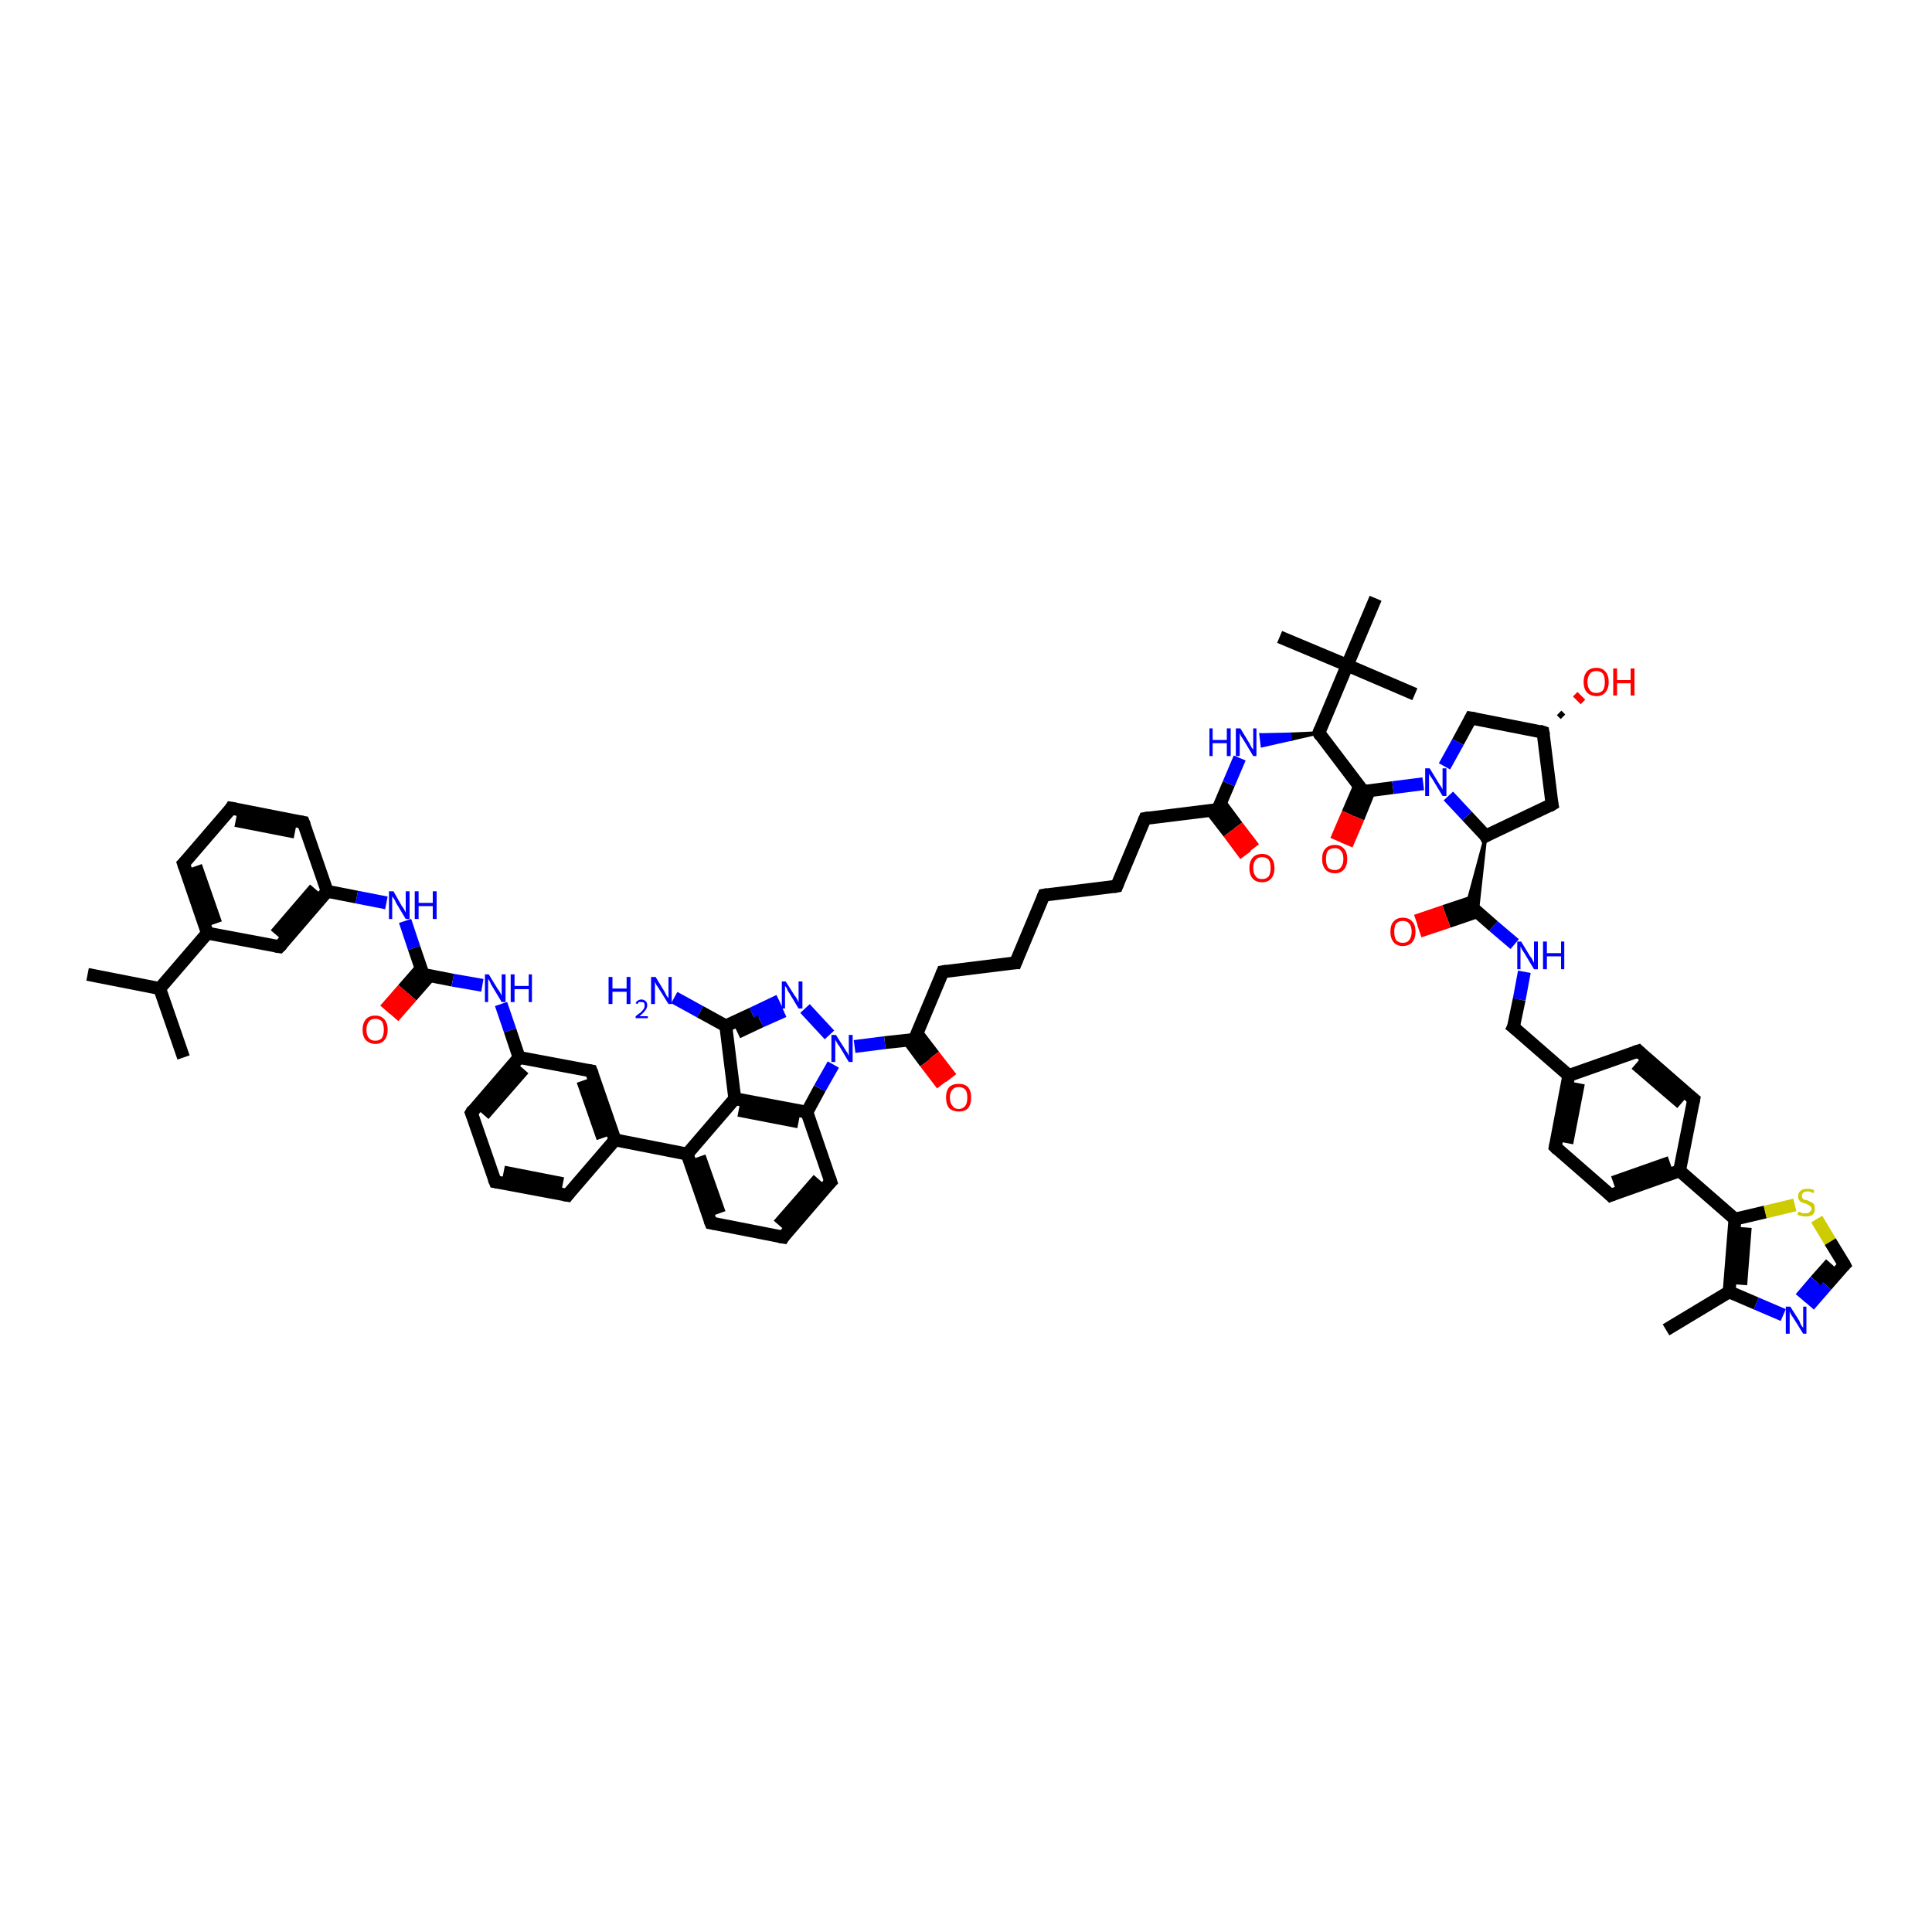<?xml version='1.0' encoding='iso-8859-1'?>
<svg version='1.1' baseProfile='full'
              xmlns='http://www.w3.org/2000/svg'
                      xmlns:rdkit='http://www.rdkit.org/xml'
                      xmlns:xlink='http://www.w3.org/1999/xlink'
                  xml:space='preserve'
width='300px' height='300px' viewBox='0 0 300 300'>
<!-- END OF HEADER -->
<rect style='opacity:1.0;fill:#FFFFFF;stroke:none' width='300.0' height='300.0' x='0.0' y='0.0'> </rect>
<path class='bond-0 atom-0 atom-1' d='M 13.6,151.3 L 24.8,153.5' style='fill:none;fill-rule:evenodd;stroke:#000000;stroke-width:2.0px;stroke-linecap:butt;stroke-linejoin:miter;stroke-opacity:1' />
<path class='bond-1 atom-1 atom-2' d='M 24.8,153.5 L 28.5,164.2' style='fill:none;fill-rule:evenodd;stroke:#000000;stroke-width:2.0px;stroke-linecap:butt;stroke-linejoin:miter;stroke-opacity:1' />
<path class='bond-2 atom-1 atom-3' d='M 24.8,153.5 L 32.2,144.9' style='fill:none;fill-rule:evenodd;stroke:#000000;stroke-width:2.0px;stroke-linecap:butt;stroke-linejoin:miter;stroke-opacity:1' />
<path class='bond-3 atom-3 atom-4' d='M 32.2,144.9 L 28.5,134.1' style='fill:none;fill-rule:evenodd;stroke:#000000;stroke-width:2.0px;stroke-linecap:butt;stroke-linejoin:miter;stroke-opacity:1' />
<path class='bond-3 atom-3 atom-4' d='M 33.5,143.4 L 30.4,134.5' style='fill:none;fill-rule:evenodd;stroke:#000000;stroke-width:2.0px;stroke-linecap:butt;stroke-linejoin:miter;stroke-opacity:1' />
<path class='bond-4 atom-4 atom-5' d='M 28.5,134.1 L 35.9,125.5' style='fill:none;fill-rule:evenodd;stroke:#000000;stroke-width:2.0px;stroke-linecap:butt;stroke-linejoin:miter;stroke-opacity:1' />
<path class='bond-5 atom-5 atom-6' d='M 35.9,125.5 L 47.1,127.7' style='fill:none;fill-rule:evenodd;stroke:#000000;stroke-width:2.0px;stroke-linecap:butt;stroke-linejoin:miter;stroke-opacity:1' />
<path class='bond-5 atom-5 atom-6' d='M 36.6,127.4 L 45.8,129.2' style='fill:none;fill-rule:evenodd;stroke:#000000;stroke-width:2.0px;stroke-linecap:butt;stroke-linejoin:miter;stroke-opacity:1' />
<path class='bond-6 atom-6 atom-7' d='M 47.1,127.7 L 50.8,138.4' style='fill:none;fill-rule:evenodd;stroke:#000000;stroke-width:2.0px;stroke-linecap:butt;stroke-linejoin:miter;stroke-opacity:1' />
<path class='bond-7 atom-7 atom-8' d='M 50.8,138.4 L 55.4,139.3' style='fill:none;fill-rule:evenodd;stroke:#000000;stroke-width:2.0px;stroke-linecap:butt;stroke-linejoin:miter;stroke-opacity:1' />
<path class='bond-7 atom-7 atom-8' d='M 55.4,139.3 L 60.0,140.2' style='fill:none;fill-rule:evenodd;stroke:#0000FF;stroke-width:2.0px;stroke-linecap:butt;stroke-linejoin:miter;stroke-opacity:1' />
<path class='bond-8 atom-8 atom-9' d='M 62.9,143.0 L 64.3,147.2' style='fill:none;fill-rule:evenodd;stroke:#0000FF;stroke-width:2.0px;stroke-linecap:butt;stroke-linejoin:miter;stroke-opacity:1' />
<path class='bond-8 atom-8 atom-9' d='M 64.3,147.2 L 65.7,151.3' style='fill:none;fill-rule:evenodd;stroke:#000000;stroke-width:2.0px;stroke-linecap:butt;stroke-linejoin:miter;stroke-opacity:1' />
<path class='bond-9 atom-9 atom-10' d='M 65.4,150.4 L 62.6,153.6' style='fill:none;fill-rule:evenodd;stroke:#000000;stroke-width:2.0px;stroke-linecap:butt;stroke-linejoin:miter;stroke-opacity:1' />
<path class='bond-9 atom-9 atom-10' d='M 62.6,153.6 L 59.8,156.8' style='fill:none;fill-rule:evenodd;stroke:#FF0000;stroke-width:2.0px;stroke-linecap:butt;stroke-linejoin:miter;stroke-opacity:1' />
<path class='bond-9 atom-9 atom-10' d='M 66.7,151.5 L 63.9,154.7' style='fill:none;fill-rule:evenodd;stroke:#000000;stroke-width:2.0px;stroke-linecap:butt;stroke-linejoin:miter;stroke-opacity:1' />
<path class='bond-9 atom-9 atom-10' d='M 63.9,154.7 L 61.1,157.9' style='fill:none;fill-rule:evenodd;stroke:#FF0000;stroke-width:2.0px;stroke-linecap:butt;stroke-linejoin:miter;stroke-opacity:1' />
<path class='bond-10 atom-9 atom-11' d='M 65.7,151.3 L 70.3,152.2' style='fill:none;fill-rule:evenodd;stroke:#000000;stroke-width:2.0px;stroke-linecap:butt;stroke-linejoin:miter;stroke-opacity:1' />
<path class='bond-10 atom-9 atom-11' d='M 70.3,152.2 L 74.9,153.0' style='fill:none;fill-rule:evenodd;stroke:#0000FF;stroke-width:2.0px;stroke-linecap:butt;stroke-linejoin:miter;stroke-opacity:1' />
<path class='bond-11 atom-11 atom-12' d='M 77.8,155.9 L 79.2,160.0' style='fill:none;fill-rule:evenodd;stroke:#0000FF;stroke-width:2.0px;stroke-linecap:butt;stroke-linejoin:miter;stroke-opacity:1' />
<path class='bond-11 atom-11 atom-12' d='M 79.2,160.0 L 80.6,164.2' style='fill:none;fill-rule:evenodd;stroke:#000000;stroke-width:2.0px;stroke-linecap:butt;stroke-linejoin:miter;stroke-opacity:1' />
<path class='bond-12 atom-12 atom-13' d='M 80.6,164.2 L 73.2,172.8' style='fill:none;fill-rule:evenodd;stroke:#000000;stroke-width:2.0px;stroke-linecap:butt;stroke-linejoin:miter;stroke-opacity:1' />
<path class='bond-12 atom-12 atom-13' d='M 81.3,166.0 L 75.1,173.1' style='fill:none;fill-rule:evenodd;stroke:#000000;stroke-width:2.0px;stroke-linecap:butt;stroke-linejoin:miter;stroke-opacity:1' />
<path class='bond-13 atom-13 atom-14' d='M 73.2,172.8 L 76.9,183.5' style='fill:none;fill-rule:evenodd;stroke:#000000;stroke-width:2.0px;stroke-linecap:butt;stroke-linejoin:miter;stroke-opacity:1' />
<path class='bond-14 atom-14 atom-15' d='M 76.9,183.5 L 88.1,185.6' style='fill:none;fill-rule:evenodd;stroke:#000000;stroke-width:2.0px;stroke-linecap:butt;stroke-linejoin:miter;stroke-opacity:1' />
<path class='bond-14 atom-14 atom-15' d='M 78.2,182.0 L 87.4,183.8' style='fill:none;fill-rule:evenodd;stroke:#000000;stroke-width:2.0px;stroke-linecap:butt;stroke-linejoin:miter;stroke-opacity:1' />
<path class='bond-15 atom-15 atom-16' d='M 88.1,185.6 L 95.5,177.0' style='fill:none;fill-rule:evenodd;stroke:#000000;stroke-width:2.0px;stroke-linecap:butt;stroke-linejoin:miter;stroke-opacity:1' />
<path class='bond-16 atom-16 atom-17' d='M 95.5,177.0 L 91.8,166.3' style='fill:none;fill-rule:evenodd;stroke:#000000;stroke-width:2.0px;stroke-linecap:butt;stroke-linejoin:miter;stroke-opacity:1' />
<path class='bond-16 atom-16 atom-17' d='M 93.6,176.7 L 90.5,167.8' style='fill:none;fill-rule:evenodd;stroke:#000000;stroke-width:2.0px;stroke-linecap:butt;stroke-linejoin:miter;stroke-opacity:1' />
<path class='bond-17 atom-16 atom-18' d='M 95.5,177.0 L 106.7,179.2' style='fill:none;fill-rule:evenodd;stroke:#000000;stroke-width:2.0px;stroke-linecap:butt;stroke-linejoin:miter;stroke-opacity:1' />
<path class='bond-18 atom-18 atom-19' d='M 106.7,179.2 L 110.4,189.9' style='fill:none;fill-rule:evenodd;stroke:#000000;stroke-width:2.0px;stroke-linecap:butt;stroke-linejoin:miter;stroke-opacity:1' />
<path class='bond-18 atom-18 atom-19' d='M 108.6,179.6 L 111.7,188.4' style='fill:none;fill-rule:evenodd;stroke:#000000;stroke-width:2.0px;stroke-linecap:butt;stroke-linejoin:miter;stroke-opacity:1' />
<path class='bond-19 atom-19 atom-20' d='M 110.4,189.9 L 121.6,192.1' style='fill:none;fill-rule:evenodd;stroke:#000000;stroke-width:2.0px;stroke-linecap:butt;stroke-linejoin:miter;stroke-opacity:1' />
<path class='bond-20 atom-20 atom-21' d='M 121.6,192.1 L 129.0,183.5' style='fill:none;fill-rule:evenodd;stroke:#000000;stroke-width:2.0px;stroke-linecap:butt;stroke-linejoin:miter;stroke-opacity:1' />
<path class='bond-20 atom-20 atom-21' d='M 120.9,190.2 L 127.1,183.1' style='fill:none;fill-rule:evenodd;stroke:#000000;stroke-width:2.0px;stroke-linecap:butt;stroke-linejoin:miter;stroke-opacity:1' />
<path class='bond-21 atom-21 atom-22' d='M 129.0,183.5 L 125.3,172.7' style='fill:none;fill-rule:evenodd;stroke:#000000;stroke-width:2.0px;stroke-linecap:butt;stroke-linejoin:miter;stroke-opacity:1' />
<path class='bond-22 atom-22 atom-23' d='M 125.3,172.7 L 127.3,169.0' style='fill:none;fill-rule:evenodd;stroke:#000000;stroke-width:2.0px;stroke-linecap:butt;stroke-linejoin:miter;stroke-opacity:1' />
<path class='bond-22 atom-22 atom-23' d='M 127.3,169.0 L 129.4,165.3' style='fill:none;fill-rule:evenodd;stroke:#0000FF;stroke-width:2.0px;stroke-linecap:butt;stroke-linejoin:miter;stroke-opacity:1' />
<path class='bond-23 atom-23 atom-24' d='M 128.8,160.7 L 125.0,156.6' style='fill:none;fill-rule:evenodd;stroke:#0000FF;stroke-width:2.0px;stroke-linecap:butt;stroke-linejoin:miter;stroke-opacity:1' />
<path class='bond-24 atom-24 atom-25' d='M 121.0,155.4 L 116.8,157.4' style='fill:none;fill-rule:evenodd;stroke:#0000FF;stroke-width:2.0px;stroke-linecap:butt;stroke-linejoin:miter;stroke-opacity:1' />
<path class='bond-24 atom-24 atom-25' d='M 116.8,157.4 L 112.7,159.3' style='fill:none;fill-rule:evenodd;stroke:#000000;stroke-width:2.0px;stroke-linecap:butt;stroke-linejoin:miter;stroke-opacity:1' />
<path class='bond-24 atom-24 atom-25' d='M 121.7,157.0 L 118.1,158.6' style='fill:none;fill-rule:evenodd;stroke:#0000FF;stroke-width:2.0px;stroke-linecap:butt;stroke-linejoin:miter;stroke-opacity:1' />
<path class='bond-24 atom-24 atom-25' d='M 118.1,158.6 L 114.5,160.3' style='fill:none;fill-rule:evenodd;stroke:#000000;stroke-width:2.0px;stroke-linecap:butt;stroke-linejoin:miter;stroke-opacity:1' />
<path class='bond-25 atom-25 atom-26' d='M 112.7,159.3 L 108.7,157.1' style='fill:none;fill-rule:evenodd;stroke:#000000;stroke-width:2.0px;stroke-linecap:butt;stroke-linejoin:miter;stroke-opacity:1' />
<path class='bond-25 atom-25 atom-26' d='M 108.7,157.1 L 104.7,154.9' style='fill:none;fill-rule:evenodd;stroke:#0000FF;stroke-width:2.0px;stroke-linecap:butt;stroke-linejoin:miter;stroke-opacity:1' />
<path class='bond-26 atom-25 atom-27' d='M 112.7,159.3 L 114.1,170.6' style='fill:none;fill-rule:evenodd;stroke:#000000;stroke-width:2.0px;stroke-linecap:butt;stroke-linejoin:miter;stroke-opacity:1' />
<path class='bond-27 atom-23 atom-28' d='M 132.7,162.5 L 137.4,161.9' style='fill:none;fill-rule:evenodd;stroke:#0000FF;stroke-width:2.0px;stroke-linecap:butt;stroke-linejoin:miter;stroke-opacity:1' />
<path class='bond-27 atom-23 atom-28' d='M 137.4,161.9 L 142.0,161.4' style='fill:none;fill-rule:evenodd;stroke:#000000;stroke-width:2.0px;stroke-linecap:butt;stroke-linejoin:miter;stroke-opacity:1' />
<path class='bond-28 atom-28 atom-29' d='M 141.1,161.5 L 143.7,165.0' style='fill:none;fill-rule:evenodd;stroke:#000000;stroke-width:2.0px;stroke-linecap:butt;stroke-linejoin:miter;stroke-opacity:1' />
<path class='bond-28 atom-28 atom-29' d='M 143.7,165.0 L 146.3,168.4' style='fill:none;fill-rule:evenodd;stroke:#FF0000;stroke-width:2.0px;stroke-linecap:butt;stroke-linejoin:miter;stroke-opacity:1' />
<path class='bond-28 atom-28 atom-29' d='M 142.4,160.5 L 145.0,163.9' style='fill:none;fill-rule:evenodd;stroke:#000000;stroke-width:2.0px;stroke-linecap:butt;stroke-linejoin:miter;stroke-opacity:1' />
<path class='bond-28 atom-28 atom-29' d='M 145.0,163.9 L 147.7,167.4' style='fill:none;fill-rule:evenodd;stroke:#FF0000;stroke-width:2.0px;stroke-linecap:butt;stroke-linejoin:miter;stroke-opacity:1' />
<path class='bond-29 atom-28 atom-30' d='M 142.0,161.4 L 146.4,150.9' style='fill:none;fill-rule:evenodd;stroke:#000000;stroke-width:2.0px;stroke-linecap:butt;stroke-linejoin:miter;stroke-opacity:1' />
<path class='bond-30 atom-30 atom-31' d='M 146.4,150.9 L 157.7,149.5' style='fill:none;fill-rule:evenodd;stroke:#000000;stroke-width:2.0px;stroke-linecap:butt;stroke-linejoin:miter;stroke-opacity:1' />
<path class='bond-31 atom-31 atom-32' d='M 157.7,149.5 L 162.1,139.0' style='fill:none;fill-rule:evenodd;stroke:#000000;stroke-width:2.0px;stroke-linecap:butt;stroke-linejoin:miter;stroke-opacity:1' />
<path class='bond-32 atom-32 atom-33' d='M 162.1,139.0 L 173.4,137.6' style='fill:none;fill-rule:evenodd;stroke:#000000;stroke-width:2.0px;stroke-linecap:butt;stroke-linejoin:miter;stroke-opacity:1' />
<path class='bond-33 atom-33 atom-34' d='M 173.4,137.6 L 177.8,127.1' style='fill:none;fill-rule:evenodd;stroke:#000000;stroke-width:2.0px;stroke-linecap:butt;stroke-linejoin:miter;stroke-opacity:1' />
<path class='bond-34 atom-34 atom-35' d='M 177.8,127.1 L 189.1,125.7' style='fill:none;fill-rule:evenodd;stroke:#000000;stroke-width:2.0px;stroke-linecap:butt;stroke-linejoin:miter;stroke-opacity:1' />
<path class='bond-35 atom-35 atom-36' d='M 188.1,125.8 L 190.8,129.3' style='fill:none;fill-rule:evenodd;stroke:#000000;stroke-width:2.0px;stroke-linecap:butt;stroke-linejoin:miter;stroke-opacity:1' />
<path class='bond-35 atom-35 atom-36' d='M 190.8,129.3 L 193.4,132.8' style='fill:none;fill-rule:evenodd;stroke:#FF0000;stroke-width:2.0px;stroke-linecap:butt;stroke-linejoin:miter;stroke-opacity:1' />
<path class='bond-35 atom-35 atom-36' d='M 189.5,124.8 L 192.1,128.3' style='fill:none;fill-rule:evenodd;stroke:#000000;stroke-width:2.0px;stroke-linecap:butt;stroke-linejoin:miter;stroke-opacity:1' />
<path class='bond-35 atom-35 atom-36' d='M 192.1,128.3 L 194.7,131.7' style='fill:none;fill-rule:evenodd;stroke:#FF0000;stroke-width:2.0px;stroke-linecap:butt;stroke-linejoin:miter;stroke-opacity:1' />
<path class='bond-36 atom-35 atom-37' d='M 189.1,125.7 L 190.8,121.7' style='fill:none;fill-rule:evenodd;stroke:#000000;stroke-width:2.0px;stroke-linecap:butt;stroke-linejoin:miter;stroke-opacity:1' />
<path class='bond-36 atom-35 atom-37' d='M 190.8,121.7 L 192.5,117.7' style='fill:none;fill-rule:evenodd;stroke:#0000FF;stroke-width:2.0px;stroke-linecap:butt;stroke-linejoin:miter;stroke-opacity:1' />
<path class='bond-37 atom-38 atom-37' d='M 204.8,113.8 L 200.4,114.8 L 200.3,114.0 Z' style='fill:#000000;fill-rule:evenodd;fill-opacity:1;stroke:#000000;stroke-width:0.5px;stroke-linecap:butt;stroke-linejoin:miter;stroke-opacity:1;' />
<path class='bond-37 atom-38 atom-37' d='M 200.4,114.8 L 195.8,114.1 L 196.0,115.8 Z' style='fill:#0000FF;fill-rule:evenodd;fill-opacity:1;stroke:#0000FF;stroke-width:0.5px;stroke-linecap:butt;stroke-linejoin:miter;stroke-opacity:1;' />
<path class='bond-37 atom-38 atom-37' d='M 200.4,114.8 L 200.3,114.0 L 195.8,114.1 Z' style='fill:#0000FF;fill-rule:evenodd;fill-opacity:1;stroke:#0000FF;stroke-width:0.5px;stroke-linecap:butt;stroke-linejoin:miter;stroke-opacity:1;' />
<path class='bond-38 atom-38 atom-39' d='M 204.8,113.8 L 211.7,122.9' style='fill:none;fill-rule:evenodd;stroke:#000000;stroke-width:2.0px;stroke-linecap:butt;stroke-linejoin:miter;stroke-opacity:1' />
<path class='bond-39 atom-39 atom-40' d='M 211.1,122.1 L 209.3,126.3' style='fill:none;fill-rule:evenodd;stroke:#000000;stroke-width:2.0px;stroke-linecap:butt;stroke-linejoin:miter;stroke-opacity:1' />
<path class='bond-39 atom-39 atom-40' d='M 209.3,126.3 L 207.5,130.5' style='fill:none;fill-rule:evenodd;stroke:#FF0000;stroke-width:2.0px;stroke-linecap:butt;stroke-linejoin:miter;stroke-opacity:1' />
<path class='bond-39 atom-39 atom-40' d='M 212.6,122.8 L 210.9,127.0' style='fill:none;fill-rule:evenodd;stroke:#000000;stroke-width:2.0px;stroke-linecap:butt;stroke-linejoin:miter;stroke-opacity:1' />
<path class='bond-39 atom-39 atom-40' d='M 210.9,127.0 L 209.1,131.2' style='fill:none;fill-rule:evenodd;stroke:#FF0000;stroke-width:2.0px;stroke-linecap:butt;stroke-linejoin:miter;stroke-opacity:1' />
<path class='bond-40 atom-39 atom-41' d='M 211.7,122.9 L 216.3,122.3' style='fill:none;fill-rule:evenodd;stroke:#000000;stroke-width:2.0px;stroke-linecap:butt;stroke-linejoin:miter;stroke-opacity:1' />
<path class='bond-40 atom-39 atom-41' d='M 216.3,122.3 L 221.0,121.7' style='fill:none;fill-rule:evenodd;stroke:#0000FF;stroke-width:2.0px;stroke-linecap:butt;stroke-linejoin:miter;stroke-opacity:1' />
<path class='bond-41 atom-41 atom-42' d='M 224.3,119.0 L 226.4,115.2' style='fill:none;fill-rule:evenodd;stroke:#0000FF;stroke-width:2.0px;stroke-linecap:butt;stroke-linejoin:miter;stroke-opacity:1' />
<path class='bond-41 atom-41 atom-42' d='M 226.4,115.2 L 228.4,111.5' style='fill:none;fill-rule:evenodd;stroke:#000000;stroke-width:2.0px;stroke-linecap:butt;stroke-linejoin:miter;stroke-opacity:1' />
<path class='bond-42 atom-42 atom-43' d='M 228.4,111.5 L 239.6,113.7' style='fill:none;fill-rule:evenodd;stroke:#000000;stroke-width:2.0px;stroke-linecap:butt;stroke-linejoin:miter;stroke-opacity:1' />
<path class='bond-43 atom-43 atom-44' d='M 242.1,110.7 L 242.7,111.3' style='fill:none;fill-rule:evenodd;stroke:#000000;stroke-width:1.0px;stroke-linecap:butt;stroke-linejoin:miter;stroke-opacity:1' />
<path class='bond-43 atom-43 atom-44' d='M 244.6,107.8 L 245.8,109.0' style='fill:none;fill-rule:evenodd;stroke:#FF0000;stroke-width:1.0px;stroke-linecap:butt;stroke-linejoin:miter;stroke-opacity:1' />
<path class='bond-44 atom-43 atom-45' d='M 239.6,113.7 L 241.0,124.9' style='fill:none;fill-rule:evenodd;stroke:#000000;stroke-width:2.0px;stroke-linecap:butt;stroke-linejoin:miter;stroke-opacity:1' />
<path class='bond-45 atom-45 atom-46' d='M 241.0,124.9 L 230.7,129.8' style='fill:none;fill-rule:evenodd;stroke:#000000;stroke-width:2.0px;stroke-linecap:butt;stroke-linejoin:miter;stroke-opacity:1' />
<path class='bond-46 atom-46 atom-47' d='M 230.7,129.8 L 229.4,141.6 L 228.6,140.9 Z' style='fill:#000000;fill-rule:evenodd;fill-opacity:1;stroke:#000000;stroke-width:0.5px;stroke-linecap:butt;stroke-linejoin:miter;stroke-opacity:1;' />
<path class='bond-46 atom-46 atom-47' d='M 230.7,129.8 L 228.6,140.9 L 227.6,141.3 Z' style='fill:#000000;fill-rule:evenodd;fill-opacity:1;stroke:#000000;stroke-width:0.5px;stroke-linecap:butt;stroke-linejoin:miter;stroke-opacity:1;' />
<path class='bond-47 atom-47 atom-48' d='M 228.8,140.0 L 224.3,141.5' style='fill:none;fill-rule:evenodd;stroke:#000000;stroke-width:2.0px;stroke-linecap:butt;stroke-linejoin:miter;stroke-opacity:1' />
<path class='bond-47 atom-47 atom-48' d='M 224.3,141.5 L 219.9,143.0' style='fill:none;fill-rule:evenodd;stroke:#FF0000;stroke-width:2.0px;stroke-linecap:butt;stroke-linejoin:miter;stroke-opacity:1' />
<path class='bond-47 atom-47 atom-48' d='M 229.3,141.6 L 224.9,143.1' style='fill:none;fill-rule:evenodd;stroke:#000000;stroke-width:2.0px;stroke-linecap:butt;stroke-linejoin:miter;stroke-opacity:1' />
<path class='bond-47 atom-47 atom-48' d='M 224.9,143.1 L 220.4,144.6' style='fill:none;fill-rule:evenodd;stroke:#FF0000;stroke-width:2.0px;stroke-linecap:butt;stroke-linejoin:miter;stroke-opacity:1' />
<path class='bond-48 atom-47 atom-49' d='M 228.6,140.9 L 231.9,143.8' style='fill:none;fill-rule:evenodd;stroke:#000000;stroke-width:2.0px;stroke-linecap:butt;stroke-linejoin:miter;stroke-opacity:1' />
<path class='bond-48 atom-47 atom-49' d='M 231.9,143.8 L 235.2,146.6' style='fill:none;fill-rule:evenodd;stroke:#0000FF;stroke-width:2.0px;stroke-linecap:butt;stroke-linejoin:miter;stroke-opacity:1' />
<path class='bond-49 atom-49 atom-50' d='M 236.7,150.9 L 235.9,155.2' style='fill:none;fill-rule:evenodd;stroke:#0000FF;stroke-width:2.0px;stroke-linecap:butt;stroke-linejoin:miter;stroke-opacity:1' />
<path class='bond-49 atom-49 atom-50' d='M 235.9,155.2 L 235.0,159.5' style='fill:none;fill-rule:evenodd;stroke:#000000;stroke-width:2.0px;stroke-linecap:butt;stroke-linejoin:miter;stroke-opacity:1' />
<path class='bond-50 atom-50 atom-51' d='M 235.0,159.5 L 243.6,167.0' style='fill:none;fill-rule:evenodd;stroke:#000000;stroke-width:2.0px;stroke-linecap:butt;stroke-linejoin:miter;stroke-opacity:1' />
<path class='bond-51 atom-51 atom-52' d='M 243.6,167.0 L 241.5,178.1' style='fill:none;fill-rule:evenodd;stroke:#000000;stroke-width:2.0px;stroke-linecap:butt;stroke-linejoin:miter;stroke-opacity:1' />
<path class='bond-51 atom-51 atom-52' d='M 245.1,168.2 L 243.3,177.5' style='fill:none;fill-rule:evenodd;stroke:#000000;stroke-width:2.0px;stroke-linecap:butt;stroke-linejoin:miter;stroke-opacity:1' />
<path class='bond-52 atom-52 atom-53' d='M 241.5,178.1 L 250.1,185.6' style='fill:none;fill-rule:evenodd;stroke:#000000;stroke-width:2.0px;stroke-linecap:butt;stroke-linejoin:miter;stroke-opacity:1' />
<path class='bond-53 atom-53 atom-54' d='M 250.1,185.6 L 260.8,181.8' style='fill:none;fill-rule:evenodd;stroke:#000000;stroke-width:2.0px;stroke-linecap:butt;stroke-linejoin:miter;stroke-opacity:1' />
<path class='bond-53 atom-53 atom-54' d='M 250.5,183.6 L 259.3,180.5' style='fill:none;fill-rule:evenodd;stroke:#000000;stroke-width:2.0px;stroke-linecap:butt;stroke-linejoin:miter;stroke-opacity:1' />
<path class='bond-54 atom-54 atom-55' d='M 260.8,181.8 L 263.0,170.7' style='fill:none;fill-rule:evenodd;stroke:#000000;stroke-width:2.0px;stroke-linecap:butt;stroke-linejoin:miter;stroke-opacity:1' />
<path class='bond-55 atom-55 atom-56' d='M 263.0,170.7 L 254.4,163.2' style='fill:none;fill-rule:evenodd;stroke:#000000;stroke-width:2.0px;stroke-linecap:butt;stroke-linejoin:miter;stroke-opacity:1' />
<path class='bond-55 atom-55 atom-56' d='M 261.1,171.3 L 254.0,165.2' style='fill:none;fill-rule:evenodd;stroke:#000000;stroke-width:2.0px;stroke-linecap:butt;stroke-linejoin:miter;stroke-opacity:1' />
<path class='bond-56 atom-54 atom-57' d='M 260.8,181.8 L 269.4,189.3' style='fill:none;fill-rule:evenodd;stroke:#000000;stroke-width:2.0px;stroke-linecap:butt;stroke-linejoin:miter;stroke-opacity:1' />
<path class='bond-57 atom-57 atom-58' d='M 269.4,189.3 L 274.1,188.2' style='fill:none;fill-rule:evenodd;stroke:#000000;stroke-width:2.0px;stroke-linecap:butt;stroke-linejoin:miter;stroke-opacity:1' />
<path class='bond-57 atom-57 atom-58' d='M 274.1,188.2 L 278.7,187.1' style='fill:none;fill-rule:evenodd;stroke:#CCCC00;stroke-width:2.0px;stroke-linecap:butt;stroke-linejoin:miter;stroke-opacity:1' />
<path class='bond-58 atom-58 atom-59' d='M 282.1,189.3 L 284.2,192.8' style='fill:none;fill-rule:evenodd;stroke:#CCCC00;stroke-width:2.0px;stroke-linecap:butt;stroke-linejoin:miter;stroke-opacity:1' />
<path class='bond-58 atom-58 atom-59' d='M 284.2,192.8 L 286.4,196.4' style='fill:none;fill-rule:evenodd;stroke:#000000;stroke-width:2.0px;stroke-linecap:butt;stroke-linejoin:miter;stroke-opacity:1' />
<path class='bond-59 atom-59 atom-60' d='M 286.4,196.4 L 283.6,199.6' style='fill:none;fill-rule:evenodd;stroke:#000000;stroke-width:2.0px;stroke-linecap:butt;stroke-linejoin:miter;stroke-opacity:1' />
<path class='bond-59 atom-59 atom-60' d='M 283.6,199.6 L 280.9,202.7' style='fill:none;fill-rule:evenodd;stroke:#0000FF;stroke-width:2.0px;stroke-linecap:butt;stroke-linejoin:miter;stroke-opacity:1' />
<path class='bond-59 atom-59 atom-60' d='M 284.3,196.2 L 281.9,198.9' style='fill:none;fill-rule:evenodd;stroke:#000000;stroke-width:2.0px;stroke-linecap:butt;stroke-linejoin:miter;stroke-opacity:1' />
<path class='bond-59 atom-59 atom-60' d='M 281.9,198.9 L 279.6,201.6' style='fill:none;fill-rule:evenodd;stroke:#0000FF;stroke-width:2.0px;stroke-linecap:butt;stroke-linejoin:miter;stroke-opacity:1' />
<path class='bond-60 atom-60 atom-61' d='M 276.9,204.2 L 272.7,202.4' style='fill:none;fill-rule:evenodd;stroke:#0000FF;stroke-width:2.0px;stroke-linecap:butt;stroke-linejoin:miter;stroke-opacity:1' />
<path class='bond-60 atom-60 atom-61' d='M 272.7,202.4 L 268.5,200.6' style='fill:none;fill-rule:evenodd;stroke:#000000;stroke-width:2.0px;stroke-linecap:butt;stroke-linejoin:miter;stroke-opacity:1' />
<path class='bond-61 atom-61 atom-62' d='M 268.5,200.6 L 258.7,206.5' style='fill:none;fill-rule:evenodd;stroke:#000000;stroke-width:2.0px;stroke-linecap:butt;stroke-linejoin:miter;stroke-opacity:1' />
<path class='bond-62 atom-38 atom-63' d='M 204.8,113.8 L 209.2,103.3' style='fill:none;fill-rule:evenodd;stroke:#000000;stroke-width:2.0px;stroke-linecap:butt;stroke-linejoin:miter;stroke-opacity:1' />
<path class='bond-63 atom-63 atom-64' d='M 209.2,103.3 L 219.7,107.8' style='fill:none;fill-rule:evenodd;stroke:#000000;stroke-width:2.0px;stroke-linecap:butt;stroke-linejoin:miter;stroke-opacity:1' />
<path class='bond-64 atom-63 atom-65' d='M 209.2,103.3 L 198.7,98.9' style='fill:none;fill-rule:evenodd;stroke:#000000;stroke-width:2.0px;stroke-linecap:butt;stroke-linejoin:miter;stroke-opacity:1' />
<path class='bond-65 atom-63 atom-66' d='M 209.2,103.3 L 213.6,92.9' style='fill:none;fill-rule:evenodd;stroke:#000000;stroke-width:2.0px;stroke-linecap:butt;stroke-linejoin:miter;stroke-opacity:1' />
<path class='bond-66 atom-7 atom-67' d='M 50.8,138.4 L 43.4,147.0' style='fill:none;fill-rule:evenodd;stroke:#000000;stroke-width:2.0px;stroke-linecap:butt;stroke-linejoin:miter;stroke-opacity:1' />
<path class='bond-66 atom-7 atom-67' d='M 48.9,138.0 L 42.8,145.1' style='fill:none;fill-rule:evenodd;stroke:#000000;stroke-width:2.0px;stroke-linecap:butt;stroke-linejoin:miter;stroke-opacity:1' />
<path class='bond-67 atom-67 atom-3' d='M 43.4,147.0 L 32.2,144.9' style='fill:none;fill-rule:evenodd;stroke:#000000;stroke-width:2.0px;stroke-linecap:butt;stroke-linejoin:miter;stroke-opacity:1' />
<path class='bond-68 atom-17 atom-12' d='M 91.8,166.3 L 80.6,164.2' style='fill:none;fill-rule:evenodd;stroke:#000000;stroke-width:2.0px;stroke-linecap:butt;stroke-linejoin:miter;stroke-opacity:1' />
<path class='bond-69 atom-27 atom-18' d='M 114.1,170.6 L 106.7,179.2' style='fill:none;fill-rule:evenodd;stroke:#000000;stroke-width:2.0px;stroke-linecap:butt;stroke-linejoin:miter;stroke-opacity:1' />
<path class='bond-70 atom-46 atom-41' d='M 230.7,129.8 L 227.8,126.7' style='fill:none;fill-rule:evenodd;stroke:#000000;stroke-width:2.0px;stroke-linecap:butt;stroke-linejoin:miter;stroke-opacity:1' />
<path class='bond-70 atom-46 atom-41' d='M 227.8,126.7 L 224.9,123.6' style='fill:none;fill-rule:evenodd;stroke:#0000FF;stroke-width:2.0px;stroke-linecap:butt;stroke-linejoin:miter;stroke-opacity:1' />
<path class='bond-71 atom-56 atom-51' d='M 254.4,163.2 L 243.6,167.0' style='fill:none;fill-rule:evenodd;stroke:#000000;stroke-width:2.0px;stroke-linecap:butt;stroke-linejoin:miter;stroke-opacity:1' />
<path class='bond-72 atom-61 atom-57' d='M 268.5,200.6 L 269.4,189.3' style='fill:none;fill-rule:evenodd;stroke:#000000;stroke-width:2.0px;stroke-linecap:butt;stroke-linejoin:miter;stroke-opacity:1' />
<path class='bond-72 atom-61 atom-57' d='M 270.3,199.5 L 271.0,190.6' style='fill:none;fill-rule:evenodd;stroke:#000000;stroke-width:2.0px;stroke-linecap:butt;stroke-linejoin:miter;stroke-opacity:1' />
<path class='bond-73 atom-27 atom-22' d='M 114.1,170.6 L 125.3,172.7' style='fill:none;fill-rule:evenodd;stroke:#000000;stroke-width:2.0px;stroke-linecap:butt;stroke-linejoin:miter;stroke-opacity:1' />
<path class='bond-73 atom-27 atom-22' d='M 114.7,172.4 L 124.0,174.2' style='fill:none;fill-rule:evenodd;stroke:#000000;stroke-width:2.0px;stroke-linecap:butt;stroke-linejoin:miter;stroke-opacity:1' />
<path d='M 28.7,134.7 L 28.5,134.1 L 28.9,133.7' style='fill:none;stroke:#000000;stroke-width:2.0px;stroke-linecap:butt;stroke-linejoin:miter;stroke-opacity:1;' />
<path d='M 35.6,126.0 L 35.9,125.5 L 36.5,125.6' style='fill:none;stroke:#000000;stroke-width:2.0px;stroke-linecap:butt;stroke-linejoin:miter;stroke-opacity:1;' />
<path d='M 46.5,127.6 L 47.1,127.7 L 47.3,128.2' style='fill:none;stroke:#000000;stroke-width:2.0px;stroke-linecap:butt;stroke-linejoin:miter;stroke-opacity:1;' />
<path d='M 65.7,151.1 L 65.7,151.3 L 66.0,151.3' style='fill:none;stroke:#000000;stroke-width:2.0px;stroke-linecap:butt;stroke-linejoin:miter;stroke-opacity:1;' />
<path d='M 73.5,172.3 L 73.2,172.8 L 73.4,173.3' style='fill:none;stroke:#000000;stroke-width:2.0px;stroke-linecap:butt;stroke-linejoin:miter;stroke-opacity:1;' />
<path d='M 76.7,183.0 L 76.9,183.5 L 77.5,183.6' style='fill:none;stroke:#000000;stroke-width:2.0px;stroke-linecap:butt;stroke-linejoin:miter;stroke-opacity:1;' />
<path d='M 87.5,185.5 L 88.1,185.6 L 88.4,185.2' style='fill:none;stroke:#000000;stroke-width:2.0px;stroke-linecap:butt;stroke-linejoin:miter;stroke-opacity:1;' />
<path d='M 92.0,166.8 L 91.8,166.3 L 91.2,166.2' style='fill:none;stroke:#000000;stroke-width:2.0px;stroke-linecap:butt;stroke-linejoin:miter;stroke-opacity:1;' />
<path d='M 110.2,189.4 L 110.4,189.9 L 111.0,190.0' style='fill:none;stroke:#000000;stroke-width:2.0px;stroke-linecap:butt;stroke-linejoin:miter;stroke-opacity:1;' />
<path d='M 121.0,192.0 L 121.6,192.1 L 121.9,191.6' style='fill:none;stroke:#000000;stroke-width:2.0px;stroke-linecap:butt;stroke-linejoin:miter;stroke-opacity:1;' />
<path d='M 128.6,183.9 L 129.0,183.5 L 128.8,182.9' style='fill:none;stroke:#000000;stroke-width:2.0px;stroke-linecap:butt;stroke-linejoin:miter;stroke-opacity:1;' />
<path d='M 141.8,161.4 L 142.0,161.4 L 142.2,160.8' style='fill:none;stroke:#000000;stroke-width:2.0px;stroke-linecap:butt;stroke-linejoin:miter;stroke-opacity:1;' />
<path d='M 146.2,151.4 L 146.4,150.9 L 147.0,150.8' style='fill:none;stroke:#000000;stroke-width:2.0px;stroke-linecap:butt;stroke-linejoin:miter;stroke-opacity:1;' />
<path d='M 157.2,149.5 L 157.7,149.5 L 157.9,149.0' style='fill:none;stroke:#000000;stroke-width:2.0px;stroke-linecap:butt;stroke-linejoin:miter;stroke-opacity:1;' />
<path d='M 161.9,139.5 L 162.1,139.0 L 162.7,138.9' style='fill:none;stroke:#000000;stroke-width:2.0px;stroke-linecap:butt;stroke-linejoin:miter;stroke-opacity:1;' />
<path d='M 172.9,137.7 L 173.4,137.6 L 173.6,137.1' style='fill:none;stroke:#000000;stroke-width:2.0px;stroke-linecap:butt;stroke-linejoin:miter;stroke-opacity:1;' />
<path d='M 177.6,127.6 L 177.8,127.1 L 178.4,127.0' style='fill:none;stroke:#000000;stroke-width:2.0px;stroke-linecap:butt;stroke-linejoin:miter;stroke-opacity:1;' />
<path d='M 188.5,125.8 L 189.1,125.7 L 189.2,125.5' style='fill:none;stroke:#000000;stroke-width:2.0px;stroke-linecap:butt;stroke-linejoin:miter;stroke-opacity:1;' />
<path d='M 205.1,114.3 L 204.8,113.8 L 205.0,113.3' style='fill:none;stroke:#000000;stroke-width:2.0px;stroke-linecap:butt;stroke-linejoin:miter;stroke-opacity:1;' />
<path d='M 211.3,122.4 L 211.7,122.9 L 211.9,122.8' style='fill:none;stroke:#000000;stroke-width:2.0px;stroke-linecap:butt;stroke-linejoin:miter;stroke-opacity:1;' />
<path d='M 228.3,111.7 L 228.4,111.5 L 229.0,111.6' style='fill:none;stroke:#000000;stroke-width:2.0px;stroke-linecap:butt;stroke-linejoin:miter;stroke-opacity:1;' />
<path d='M 239.0,113.5 L 239.6,113.7 L 239.7,114.2' style='fill:none;stroke:#000000;stroke-width:2.0px;stroke-linecap:butt;stroke-linejoin:miter;stroke-opacity:1;' />
<path d='M 240.9,124.4 L 241.0,124.9 L 240.5,125.2' style='fill:none;stroke:#000000;stroke-width:2.0px;stroke-linecap:butt;stroke-linejoin:miter;stroke-opacity:1;' />
<path d='M 231.2,129.5 L 230.7,129.8 L 230.6,129.6' style='fill:none;stroke:#000000;stroke-width:2.0px;stroke-linecap:butt;stroke-linejoin:miter;stroke-opacity:1;' />
<path d='M 235.1,159.3 L 235.0,159.5 L 235.5,159.9' style='fill:none;stroke:#000000;stroke-width:2.0px;stroke-linecap:butt;stroke-linejoin:miter;stroke-opacity:1;' />
<path d='M 241.6,177.6 L 241.5,178.1 L 241.9,178.5' style='fill:none;stroke:#000000;stroke-width:2.0px;stroke-linecap:butt;stroke-linejoin:miter;stroke-opacity:1;' />
<path d='M 249.7,185.2 L 250.1,185.6 L 250.6,185.4' style='fill:none;stroke:#000000;stroke-width:2.0px;stroke-linecap:butt;stroke-linejoin:miter;stroke-opacity:1;' />
<path d='M 262.9,171.2 L 263.0,170.7 L 262.5,170.3' style='fill:none;stroke:#000000;stroke-width:2.0px;stroke-linecap:butt;stroke-linejoin:miter;stroke-opacity:1;' />
<path d='M 254.8,163.6 L 254.4,163.2 L 253.8,163.4' style='fill:none;stroke:#000000;stroke-width:2.0px;stroke-linecap:butt;stroke-linejoin:miter;stroke-opacity:1;' />
<path d='M 286.3,196.2 L 286.4,196.4 L 286.2,196.6' style='fill:none;stroke:#000000;stroke-width:2.0px;stroke-linecap:butt;stroke-linejoin:miter;stroke-opacity:1;' />
<path d='M 43.8,146.6 L 43.4,147.0 L 42.8,146.9' style='fill:none;stroke:#000000;stroke-width:2.0px;stroke-linecap:butt;stroke-linejoin:miter;stroke-opacity:1;' />
<path class='atom-8' d='M 61.1 138.4
L 62.4 140.7
Q 62.6 140.9, 62.8 141.3
Q 63.0 141.7, 63.0 141.7
L 63.0 138.4
L 63.6 138.4
L 63.6 142.7
L 63.0 142.7
L 61.5 140.2
Q 61.4 139.9, 61.2 139.6
Q 61.0 139.3, 60.9 139.2
L 60.9 142.7
L 60.4 142.7
L 60.4 138.4
L 61.1 138.4
' fill='#0000FF'/>
<path class='atom-8' d='M 64.4 138.4
L 65.0 138.4
L 65.0 140.2
L 67.2 140.2
L 67.2 138.4
L 67.8 138.4
L 67.8 142.7
L 67.2 142.7
L 67.2 140.7
L 65.0 140.7
L 65.0 142.7
L 64.4 142.7
L 64.4 138.4
' fill='#0000FF'/>
<path class='atom-10' d='M 56.3 159.9
Q 56.3 158.9, 56.8 158.3
Q 57.3 157.7, 58.3 157.7
Q 59.2 157.7, 59.7 158.3
Q 60.2 158.9, 60.2 159.9
Q 60.2 160.9, 59.7 161.5
Q 59.2 162.1, 58.3 162.1
Q 57.4 162.1, 56.8 161.5
Q 56.3 160.9, 56.3 159.9
M 58.3 161.6
Q 58.9 161.6, 59.3 161.2
Q 59.6 160.7, 59.6 159.9
Q 59.6 159.1, 59.3 158.6
Q 58.9 158.2, 58.3 158.2
Q 57.6 158.2, 57.3 158.6
Q 56.9 159.1, 56.9 159.9
Q 56.9 160.8, 57.3 161.2
Q 57.6 161.6, 58.3 161.6
' fill='#FF0000'/>
<path class='atom-11' d='M 75.9 151.3
L 77.3 153.6
Q 77.5 153.8, 77.7 154.2
Q 77.9 154.6, 77.9 154.6
L 77.9 151.3
L 78.5 151.3
L 78.5 155.6
L 77.9 155.6
L 76.4 153.1
Q 76.2 152.8, 76.1 152.5
Q 75.9 152.1, 75.8 152.0
L 75.8 155.6
L 75.3 155.6
L 75.3 151.3
L 75.9 151.3
' fill='#0000FF'/>
<path class='atom-11' d='M 79.3 151.3
L 79.9 151.3
L 79.9 153.1
L 82.1 153.1
L 82.1 151.3
L 82.6 151.3
L 82.6 155.6
L 82.1 155.6
L 82.1 153.6
L 79.9 153.6
L 79.9 155.6
L 79.3 155.6
L 79.3 151.3
' fill='#0000FF'/>
<path class='atom-23' d='M 129.8 160.7
L 131.2 162.9
Q 131.3 163.1, 131.6 163.5
Q 131.8 163.9, 131.8 164.0
L 131.8 160.7
L 132.4 160.7
L 132.4 164.9
L 131.8 164.9
L 130.3 162.4
Q 130.1 162.2, 129.9 161.8
Q 129.7 161.5, 129.7 161.4
L 129.7 164.9
L 129.1 164.9
L 129.1 160.7
L 129.8 160.7
' fill='#0000FF'/>
<path class='atom-24' d='M 122.0 152.4
L 123.4 154.6
Q 123.6 154.8, 123.8 155.2
Q 124.0 155.6, 124.0 155.7
L 124.0 152.4
L 124.6 152.4
L 124.6 156.6
L 124.0 156.6
L 122.5 154.1
Q 122.3 153.9, 122.2 153.5
Q 122.0 153.2, 121.9 153.1
L 121.9 156.6
L 121.4 156.6
L 121.4 152.4
L 122.0 152.4
' fill='#0000FF'/>
<path class='atom-26' d='M 94.5 151.7
L 95.1 151.7
L 95.1 153.5
L 97.3 153.5
L 97.3 151.7
L 97.9 151.7
L 97.9 155.9
L 97.3 155.9
L 97.3 154.0
L 95.1 154.0
L 95.1 155.9
L 94.5 155.9
L 94.5 151.7
' fill='#0000FF'/>
<path class='atom-26' d='M 98.7 155.8
Q 98.8 155.5, 99.0 155.4
Q 99.3 155.2, 99.6 155.2
Q 100.0 155.2, 100.3 155.5
Q 100.5 155.7, 100.5 156.1
Q 100.5 156.5, 100.2 156.9
Q 99.9 157.3, 99.3 157.8
L 100.6 157.8
L 100.6 158.1
L 98.7 158.1
L 98.7 157.8
Q 99.2 157.4, 99.5 157.2
Q 99.8 156.9, 100.0 156.6
Q 100.1 156.4, 100.1 156.1
Q 100.1 155.9, 100.0 155.7
Q 99.9 155.6, 99.6 155.6
Q 99.4 155.6, 99.2 155.6
Q 99.1 155.7, 99.0 155.9
L 98.7 155.8
' fill='#0000FF'/>
<path class='atom-26' d='M 101.8 151.7
L 103.2 154.0
Q 103.3 154.2, 103.5 154.6
Q 103.8 155.0, 103.8 155.0
L 103.8 151.7
L 104.3 151.7
L 104.3 155.9
L 103.8 155.9
L 102.3 153.5
Q 102.1 153.2, 101.9 152.9
Q 101.7 152.5, 101.7 152.4
L 101.7 155.9
L 101.1 155.9
L 101.1 151.7
L 101.8 151.7
' fill='#0000FF'/>
<path class='atom-29' d='M 146.9 170.4
Q 146.9 169.4, 147.4 168.8
Q 147.9 168.3, 148.9 168.3
Q 149.8 168.3, 150.3 168.8
Q 150.8 169.4, 150.8 170.4
Q 150.8 171.5, 150.3 172.1
Q 149.8 172.6, 148.9 172.6
Q 148.0 172.6, 147.4 172.1
Q 146.9 171.5, 146.9 170.4
M 148.9 172.2
Q 149.5 172.2, 149.9 171.7
Q 150.2 171.3, 150.2 170.4
Q 150.2 169.6, 149.9 169.2
Q 149.5 168.8, 148.9 168.8
Q 148.2 168.8, 147.9 169.2
Q 147.5 169.6, 147.5 170.4
Q 147.5 171.3, 147.9 171.7
Q 148.2 172.2, 148.9 172.2
' fill='#FF0000'/>
<path class='atom-36' d='M 194.0 134.8
Q 194.0 133.8, 194.5 133.2
Q 195.0 132.6, 196.0 132.6
Q 196.9 132.6, 197.4 133.2
Q 197.9 133.8, 197.9 134.8
Q 197.9 135.8, 197.4 136.4
Q 196.9 137.0, 196.0 137.0
Q 195.0 137.0, 194.5 136.4
Q 194.0 135.8, 194.0 134.8
M 196.0 136.5
Q 196.6 136.5, 197.0 136.1
Q 197.3 135.6, 197.3 134.8
Q 197.3 133.9, 197.0 133.5
Q 196.6 133.1, 196.0 133.1
Q 195.3 133.1, 195.0 133.5
Q 194.6 133.9, 194.6 134.8
Q 194.6 135.6, 195.0 136.1
Q 195.3 136.5, 196.0 136.5
' fill='#FF0000'/>
<path class='atom-37' d='M 187.8 113.1
L 188.3 113.1
L 188.3 114.9
L 190.5 114.9
L 190.5 113.1
L 191.1 113.1
L 191.1 117.4
L 190.5 117.4
L 190.5 115.4
L 188.3 115.4
L 188.3 117.4
L 187.8 117.4
L 187.8 113.1
' fill='#0000FF'/>
<path class='atom-37' d='M 192.6 113.1
L 194.0 115.4
Q 194.1 115.6, 194.3 116.0
Q 194.6 116.4, 194.6 116.4
L 194.6 113.1
L 195.1 113.1
L 195.1 117.4
L 194.6 117.4
L 193.1 114.9
Q 192.9 114.6, 192.7 114.3
Q 192.5 113.9, 192.5 113.8
L 192.5 117.4
L 191.9 117.4
L 191.9 113.1
L 192.6 113.1
' fill='#0000FF'/>
<path class='atom-40' d='M 205.3 133.4
Q 205.3 132.3, 205.8 131.8
Q 206.3 131.2, 207.3 131.2
Q 208.2 131.2, 208.7 131.8
Q 209.2 132.3, 209.2 133.4
Q 209.2 134.4, 208.7 135.0
Q 208.2 135.6, 207.3 135.6
Q 206.3 135.6, 205.8 135.0
Q 205.3 134.4, 205.3 133.4
M 207.3 135.1
Q 207.9 135.1, 208.2 134.7
Q 208.6 134.2, 208.6 133.4
Q 208.6 132.5, 208.2 132.1
Q 207.9 131.7, 207.3 131.7
Q 206.6 131.7, 206.2 132.1
Q 205.9 132.5, 205.9 133.4
Q 205.9 134.2, 206.2 134.7
Q 206.6 135.1, 207.3 135.1
' fill='#FF0000'/>
<path class='atom-41' d='M 222.0 119.3
L 223.4 121.6
Q 223.5 121.8, 223.8 122.2
Q 224.0 122.6, 224.0 122.6
L 224.0 119.3
L 224.6 119.3
L 224.6 123.6
L 224.0 123.6
L 222.5 121.1
Q 222.3 120.8, 222.1 120.5
Q 221.9 120.2, 221.9 120.1
L 221.9 123.6
L 221.3 123.6
L 221.3 119.3
L 222.0 119.3
' fill='#0000FF'/>
<path class='atom-44' d='M 245.9 105.9
Q 245.9 104.9, 246.4 104.3
Q 246.9 103.7, 247.9 103.7
Q 248.8 103.7, 249.3 104.3
Q 249.8 104.9, 249.8 105.9
Q 249.8 106.9, 249.3 107.5
Q 248.8 108.1, 247.9 108.1
Q 247.0 108.1, 246.4 107.5
Q 245.9 106.9, 245.9 105.9
M 247.9 107.6
Q 248.5 107.6, 248.9 107.2
Q 249.2 106.7, 249.2 105.9
Q 249.2 105.1, 248.9 104.6
Q 248.5 104.2, 247.9 104.2
Q 247.2 104.2, 246.9 104.6
Q 246.5 105.1, 246.5 105.9
Q 246.5 106.7, 246.9 107.2
Q 247.2 107.6, 247.9 107.6
' fill='#FF0000'/>
<path class='atom-44' d='M 250.5 103.8
L 251.1 103.8
L 251.1 105.6
L 253.2 105.6
L 253.2 103.8
L 253.8 103.8
L 253.8 108.0
L 253.2 108.0
L 253.2 106.1
L 251.1 106.1
L 251.1 108.0
L 250.5 108.0
L 250.5 103.8
' fill='#FF0000'/>
<path class='atom-48' d='M 215.9 144.7
Q 215.9 143.6, 216.4 143.1
Q 216.9 142.5, 217.8 142.5
Q 218.8 142.5, 219.3 143.1
Q 219.8 143.6, 219.8 144.7
Q 219.8 145.7, 219.3 146.3
Q 218.8 146.9, 217.8 146.9
Q 216.9 146.9, 216.4 146.3
Q 215.9 145.7, 215.9 144.7
M 217.8 146.4
Q 218.5 146.4, 218.8 146.0
Q 219.2 145.5, 219.2 144.7
Q 219.2 143.8, 218.8 143.4
Q 218.5 143.0, 217.8 143.0
Q 217.2 143.0, 216.8 143.4
Q 216.5 143.8, 216.5 144.7
Q 216.5 145.5, 216.8 146.0
Q 217.2 146.4, 217.8 146.4
' fill='#FF0000'/>
<path class='atom-49' d='M 236.2 146.2
L 237.6 148.5
Q 237.8 148.7, 238.0 149.1
Q 238.2 149.5, 238.2 149.5
L 238.2 146.2
L 238.8 146.2
L 238.8 150.5
L 238.2 150.5
L 236.7 148.0
Q 236.5 147.7, 236.3 147.4
Q 236.2 147.1, 236.1 147.0
L 236.1 150.5
L 235.6 150.5
L 235.6 146.2
L 236.2 146.2
' fill='#0000FF'/>
<path class='atom-49' d='M 239.6 146.2
L 240.2 146.2
L 240.2 148.0
L 242.4 148.0
L 242.4 146.2
L 242.9 146.2
L 242.9 150.5
L 242.4 150.5
L 242.4 148.5
L 240.2 148.5
L 240.2 150.5
L 239.6 150.5
L 239.6 146.2
' fill='#0000FF'/>
<path class='atom-58' d='M 279.3 188.1
Q 279.3 188.2, 279.5 188.2
Q 279.7 188.3, 279.9 188.4
Q 280.2 188.4, 280.4 188.4
Q 280.8 188.4, 281.0 188.2
Q 281.3 188.0, 281.3 187.7
Q 281.3 187.5, 281.1 187.3
Q 281.0 187.2, 280.8 187.1
Q 280.7 187.0, 280.4 186.9
Q 280.0 186.8, 279.8 186.7
Q 279.5 186.6, 279.4 186.4
Q 279.2 186.1, 279.2 185.8
Q 279.2 185.2, 279.6 184.9
Q 279.9 184.6, 280.7 184.6
Q 281.2 184.6, 281.7 184.8
L 281.6 185.3
Q 281.1 185.0, 280.7 185.0
Q 280.3 185.0, 280.0 185.2
Q 279.8 185.4, 279.8 185.7
Q 279.8 185.9, 279.9 186.1
Q 280.0 186.2, 280.2 186.3
Q 280.4 186.3, 280.7 186.4
Q 281.1 186.6, 281.3 186.7
Q 281.5 186.8, 281.7 187.0
Q 281.8 187.3, 281.8 187.7
Q 281.8 188.3, 281.5 188.6
Q 281.1 188.9, 280.4 188.9
Q 280.0 188.9, 279.7 188.8
Q 279.5 188.8, 279.1 188.6
L 279.3 188.1
' fill='#CCCC00'/>
<path class='atom-60' d='M 278.0 202.9
L 279.4 205.1
Q 279.5 205.4, 279.7 205.8
Q 280.0 206.2, 280.0 206.2
L 280.0 202.9
L 280.5 202.9
L 280.5 207.1
L 280.0 207.1
L 278.5 204.7
Q 278.3 204.4, 278.1 204.1
Q 277.9 203.7, 277.9 203.6
L 277.9 207.1
L 277.3 207.1
L 277.3 202.9
L 278.0 202.9
' fill='#0000FF'/>
</svg>
